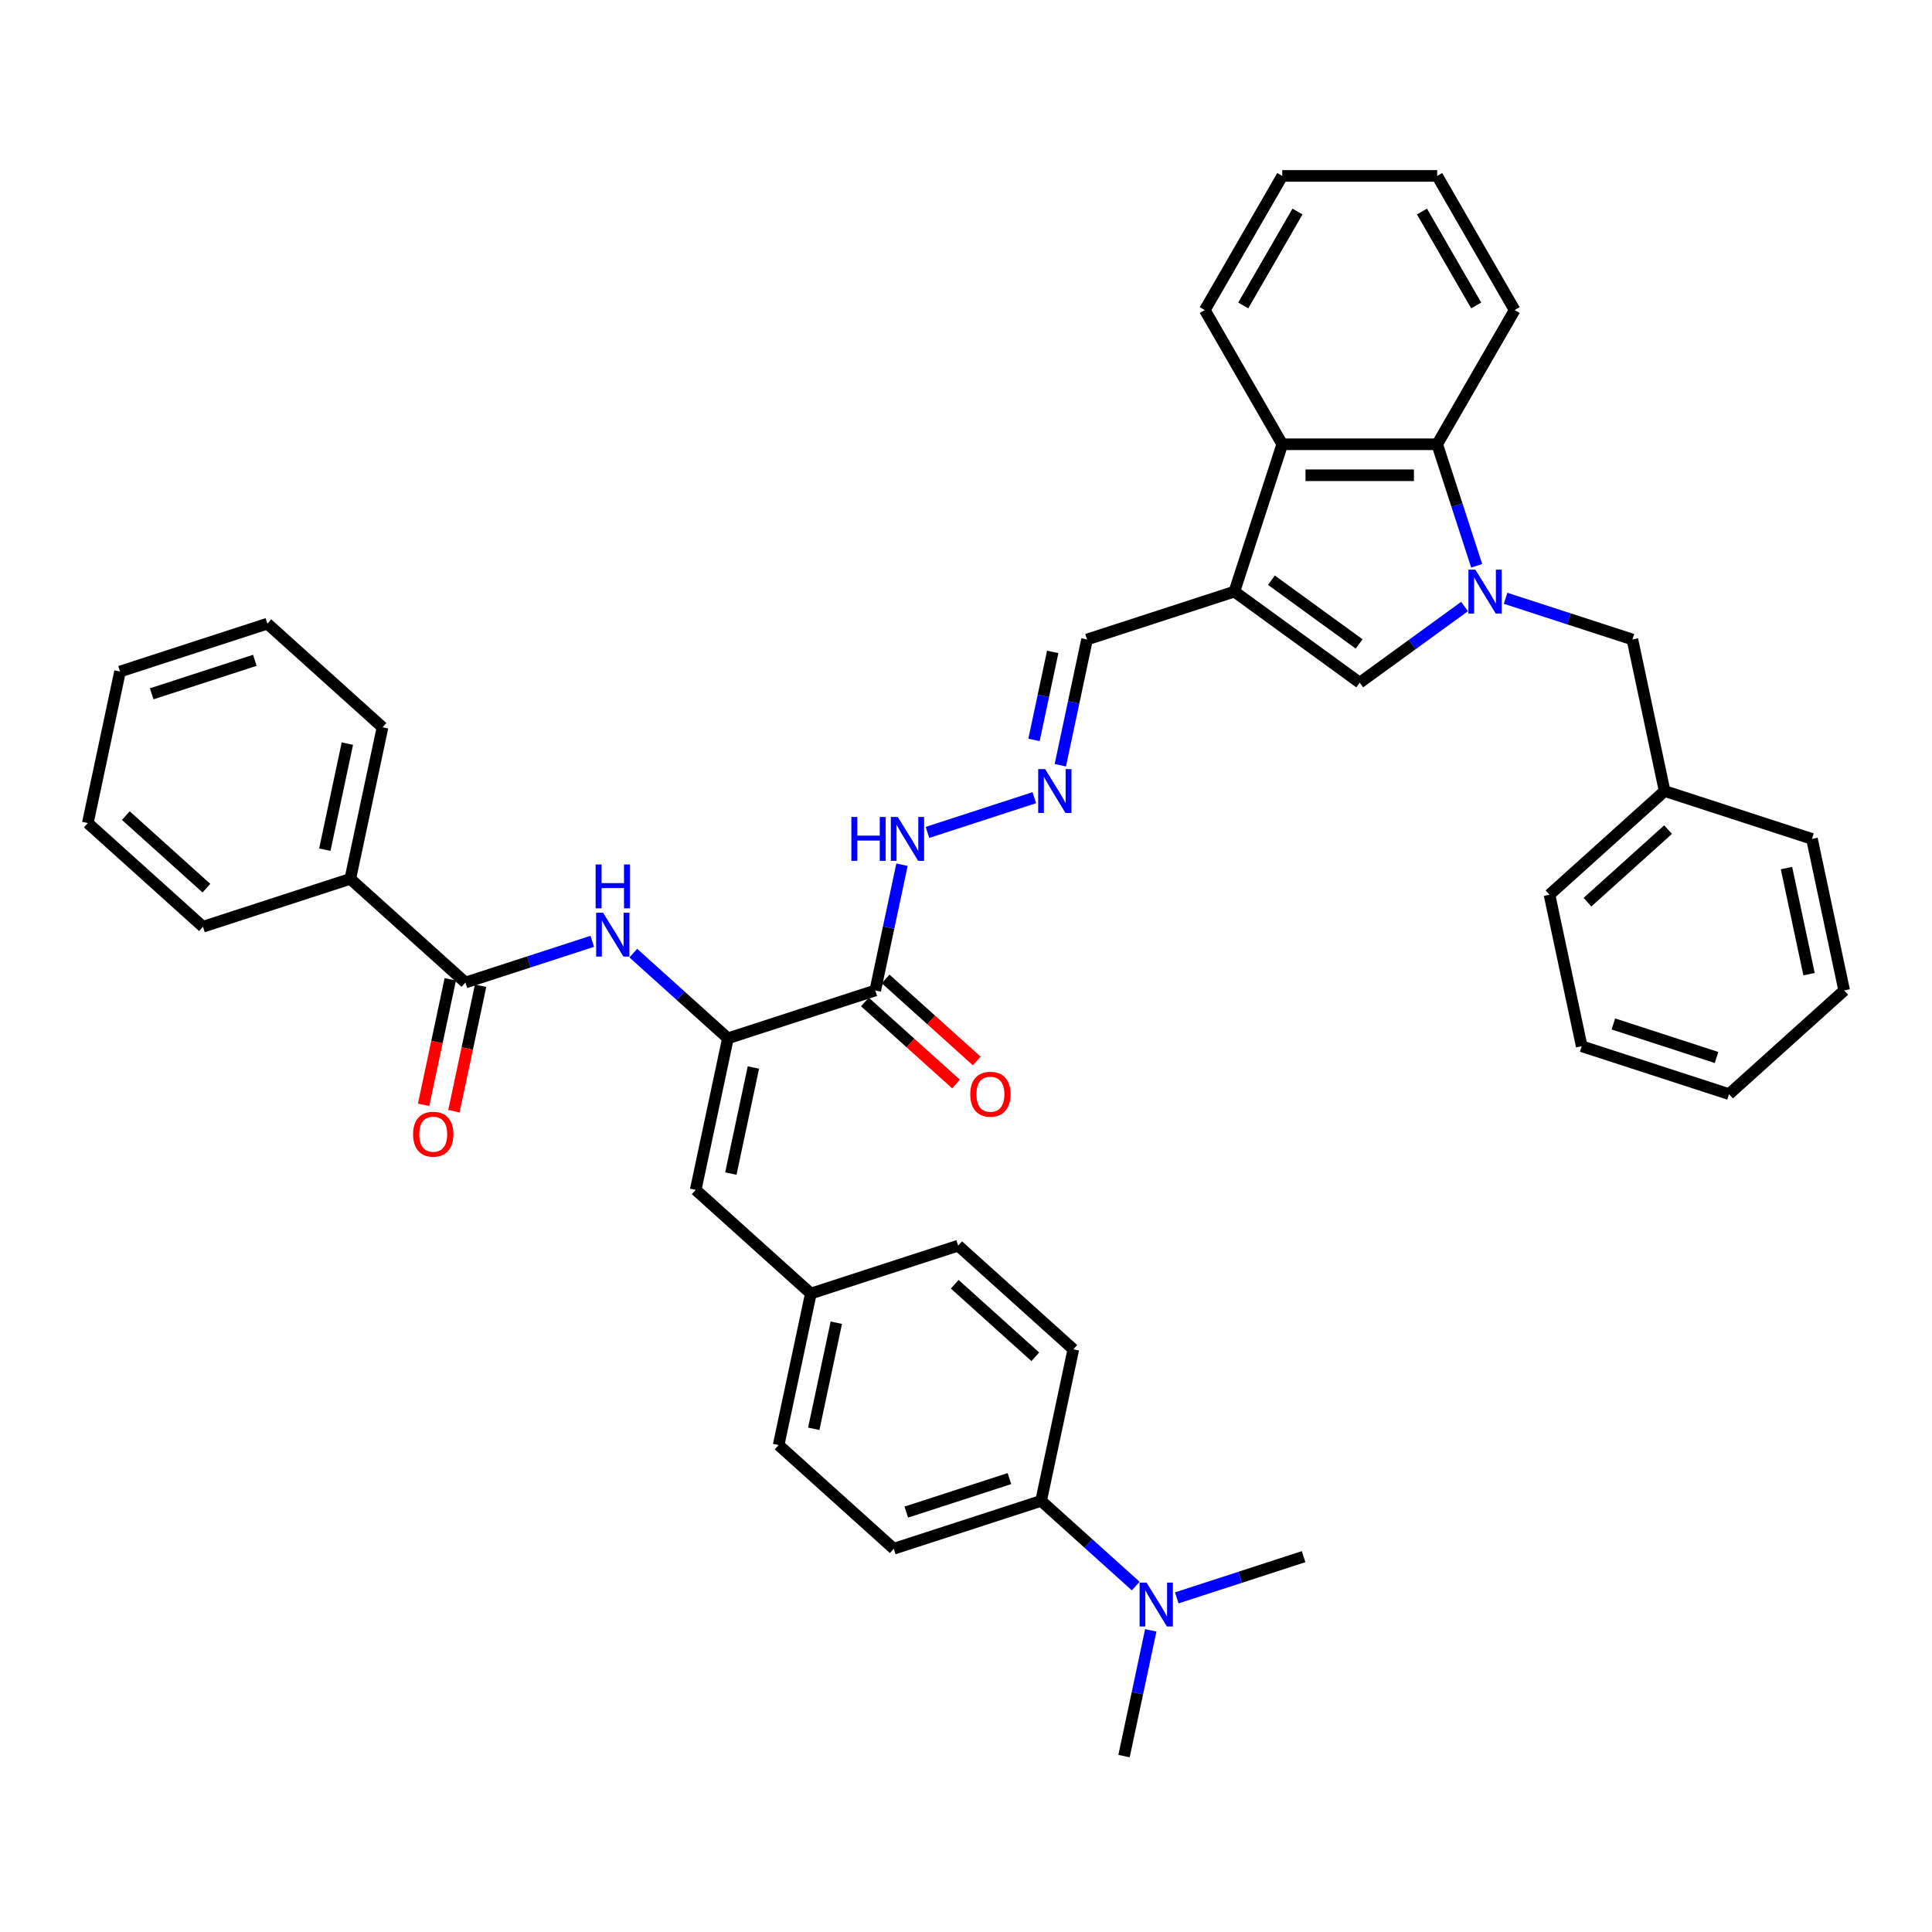 <?xml version='1.0' encoding='iso-8859-1'?>
<svg version='1.1' baseProfile='full'
              xmlns='http://www.w3.org/2000/svg'
                      xmlns:rdkit='http://www.rdkit.org/xml'
                      xmlns:xlink='http://www.w3.org/1999/xlink'
                  xml:space='preserve'
width='1000px' height='1000px' viewBox='0 0 1000 1000'>
<!-- END OF HEADER -->
<rect style='opacity:1.0;fill:#FFFFFF;stroke:none' width='1000' height='1000' x='0' y='0'> </rect>
<path class='bond-1' d='M 758.049,313.929 L 730.92,333.64' style='fill:none;fill-rule:evenodd;stroke:#0000FF;stroke-width:6px;stroke-linecap:butt;stroke-linejoin:miter;stroke-opacity:1' />
<path class='bond-1' d='M 730.92,333.64 L 703.791,353.351' style='fill:none;fill-rule:evenodd;stroke:#000000;stroke-width:6px;stroke-linecap:butt;stroke-linejoin:miter;stroke-opacity:1' />
<path class='bond-3' d='M 764.326,292.855 L 754.106,261.402' style='fill:none;fill-rule:evenodd;stroke:#0000FF;stroke-width:6px;stroke-linecap:butt;stroke-linejoin:miter;stroke-opacity:1' />
<path class='bond-3' d='M 754.106,261.402 L 743.886,229.949' style='fill:none;fill-rule:evenodd;stroke:#000000;stroke-width:6px;stroke-linecap:butt;stroke-linejoin:miter;stroke-opacity:1' />
<path class='bond-9' d='M 779.284,309.665 L 812.109,320.33' style='fill:none;fill-rule:evenodd;stroke:#0000FF;stroke-width:6px;stroke-linecap:butt;stroke-linejoin:miter;stroke-opacity:1' />
<path class='bond-9' d='M 812.109,320.33 L 844.933,330.996' style='fill:none;fill-rule:evenodd;stroke:#000000;stroke-width:6px;stroke-linecap:butt;stroke-linejoin:miter;stroke-opacity:1' />
<path class='bond-0' d='M 638.914,306.215 L 703.791,353.351' style='fill:none;fill-rule:evenodd;stroke:#000000;stroke-width:6px;stroke-linecap:butt;stroke-linejoin:miter;stroke-opacity:1' />
<path class='bond-0' d='M 658.073,300.31 L 703.486,333.305' style='fill:none;fill-rule:evenodd;stroke:#000000;stroke-width:6px;stroke-linecap:butt;stroke-linejoin:miter;stroke-opacity:1' />
<path class='bond-11' d='M 638.914,306.215 L 562.648,330.996' style='fill:none;fill-rule:evenodd;stroke:#000000;stroke-width:6px;stroke-linecap:butt;stroke-linejoin:miter;stroke-opacity:1' />
<path class='bond-40' d='M 638.914,306.215 L 663.695,229.949' style='fill:none;fill-rule:evenodd;stroke:#000000;stroke-width:6px;stroke-linecap:butt;stroke-linejoin:miter;stroke-opacity:1' />
<path class='bond-2' d='M 376.769,537.435 L 453.036,512.654' style='fill:none;fill-rule:evenodd;stroke:#000000;stroke-width:6px;stroke-linecap:butt;stroke-linejoin:miter;stroke-opacity:1' />
<path class='bond-6' d='M 376.769,537.435 L 352.281,515.385' style='fill:none;fill-rule:evenodd;stroke:#000000;stroke-width:6px;stroke-linecap:butt;stroke-linejoin:miter;stroke-opacity:1' />
<path class='bond-6' d='M 352.281,515.385 L 327.793,493.336' style='fill:none;fill-rule:evenodd;stroke:#0000FF;stroke-width:6px;stroke-linecap:butt;stroke-linejoin:miter;stroke-opacity:1' />
<path class='bond-8' d='M 376.769,537.435 L 360.096,615.874' style='fill:none;fill-rule:evenodd;stroke:#000000;stroke-width:6px;stroke-linecap:butt;stroke-linejoin:miter;stroke-opacity:1' />
<path class='bond-8' d='M 389.956,552.535 L 378.285,607.443' style='fill:none;fill-rule:evenodd;stroke:#000000;stroke-width:6px;stroke-linecap:butt;stroke-linejoin:miter;stroke-opacity:1' />
<path class='bond-5' d='M 743.886,229.949 L 663.695,229.949' style='fill:none;fill-rule:evenodd;stroke:#000000;stroke-width:6px;stroke-linecap:butt;stroke-linejoin:miter;stroke-opacity:1' />
<path class='bond-5' d='M 731.858,245.987 L 675.724,245.987' style='fill:none;fill-rule:evenodd;stroke:#000000;stroke-width:6px;stroke-linecap:butt;stroke-linejoin:miter;stroke-opacity:1' />
<path class='bond-24' d='M 743.886,229.949 L 783.982,160.501' style='fill:none;fill-rule:evenodd;stroke:#000000;stroke-width:6px;stroke-linecap:butt;stroke-linejoin:miter;stroke-opacity:1' />
<path class='bond-4' d='M 453.036,512.654 L 459.952,480.115' style='fill:none;fill-rule:evenodd;stroke:#000000;stroke-width:6px;stroke-linecap:butt;stroke-linejoin:miter;stroke-opacity:1' />
<path class='bond-4' d='M 459.952,480.115 L 466.869,447.575' style='fill:none;fill-rule:evenodd;stroke:#0000FF;stroke-width:6px;stroke-linecap:butt;stroke-linejoin:miter;stroke-opacity:1' />
<path class='bond-14' d='M 447.67,518.614 L 471.252,539.847' style='fill:none;fill-rule:evenodd;stroke:#000000;stroke-width:6px;stroke-linecap:butt;stroke-linejoin:miter;stroke-opacity:1' />
<path class='bond-14' d='M 471.252,539.847 L 494.834,561.08' style='fill:none;fill-rule:evenodd;stroke:#FF0000;stroke-width:6px;stroke-linecap:butt;stroke-linejoin:miter;stroke-opacity:1' />
<path class='bond-14' d='M 458.402,506.695 L 481.984,527.928' style='fill:none;fill-rule:evenodd;stroke:#000000;stroke-width:6px;stroke-linecap:butt;stroke-linejoin:miter;stroke-opacity:1' />
<path class='bond-14' d='M 481.984,527.928 L 505.566,549.162' style='fill:none;fill-rule:evenodd;stroke:#FF0000;stroke-width:6px;stroke-linecap:butt;stroke-linejoin:miter;stroke-opacity:1' />
<path class='bond-25' d='M 663.695,229.949 L 623.599,160.501' style='fill:none;fill-rule:evenodd;stroke:#000000;stroke-width:6px;stroke-linecap:butt;stroke-linejoin:miter;stroke-opacity:1' />
<path class='bond-7' d='M 306.558,487.226 L 273.733,497.891' style='fill:none;fill-rule:evenodd;stroke:#0000FF;stroke-width:6px;stroke-linecap:butt;stroke-linejoin:miter;stroke-opacity:1' />
<path class='bond-7' d='M 273.733,497.891 L 240.909,508.557' style='fill:none;fill-rule:evenodd;stroke:#000000;stroke-width:6px;stroke-linecap:butt;stroke-linejoin:miter;stroke-opacity:1' />
<path class='bond-15' d='M 233.065,506.889 L 226.162,539.365' style='fill:none;fill-rule:evenodd;stroke:#000000;stroke-width:6px;stroke-linecap:butt;stroke-linejoin:miter;stroke-opacity:1' />
<path class='bond-15' d='M 226.162,539.365 L 219.259,571.84' style='fill:none;fill-rule:evenodd;stroke:#FF0000;stroke-width:6px;stroke-linecap:butt;stroke-linejoin:miter;stroke-opacity:1' />
<path class='bond-15' d='M 248.753,510.224 L 241.85,542.699' style='fill:none;fill-rule:evenodd;stroke:#000000;stroke-width:6px;stroke-linecap:butt;stroke-linejoin:miter;stroke-opacity:1' />
<path class='bond-15' d='M 241.85,542.699 L 234.947,575.175' style='fill:none;fill-rule:evenodd;stroke:#FF0000;stroke-width:6px;stroke-linecap:butt;stroke-linejoin:miter;stroke-opacity:1' />
<path class='bond-17' d='M 240.909,508.557 L 181.315,454.898' style='fill:none;fill-rule:evenodd;stroke:#000000;stroke-width:6px;stroke-linecap:butt;stroke-linejoin:miter;stroke-opacity:1' />
<path class='bond-18' d='M 360.096,615.874 L 419.69,669.532' style='fill:none;fill-rule:evenodd;stroke:#000000;stroke-width:6px;stroke-linecap:butt;stroke-linejoin:miter;stroke-opacity:1' />
<path class='bond-21' d='M 844.933,330.996 L 861.606,409.435' style='fill:none;fill-rule:evenodd;stroke:#000000;stroke-width:6px;stroke-linecap:butt;stroke-linejoin:miter;stroke-opacity:1' />
<path class='bond-10' d='M 548.815,396.075 L 555.731,363.535' style='fill:none;fill-rule:evenodd;stroke:#0000FF;stroke-width:6px;stroke-linecap:butt;stroke-linejoin:miter;stroke-opacity:1' />
<path class='bond-10' d='M 555.731,363.535 L 562.648,330.996' style='fill:none;fill-rule:evenodd;stroke:#000000;stroke-width:6px;stroke-linecap:butt;stroke-linejoin:miter;stroke-opacity:1' />
<path class='bond-10' d='M 535.202,382.978 L 540.044,360.201' style='fill:none;fill-rule:evenodd;stroke:#0000FF;stroke-width:6px;stroke-linecap:butt;stroke-linejoin:miter;stroke-opacity:1' />
<path class='bond-10' d='M 540.044,360.201 L 544.885,337.423' style='fill:none;fill-rule:evenodd;stroke:#000000;stroke-width:6px;stroke-linecap:butt;stroke-linejoin:miter;stroke-opacity:1' />
<path class='bond-12' d='M 535.358,412.885 L 480.047,430.856' style='fill:none;fill-rule:evenodd;stroke:#0000FF;stroke-width:6px;stroke-linecap:butt;stroke-linejoin:miter;stroke-opacity:1' />
<path class='bond-13' d='M 538.878,776.849 L 462.611,801.63' style='fill:none;fill-rule:evenodd;stroke:#000000;stroke-width:6px;stroke-linecap:butt;stroke-linejoin:miter;stroke-opacity:1' />
<path class='bond-13' d='M 522.482,765.313 L 469.095,782.66' style='fill:none;fill-rule:evenodd;stroke:#000000;stroke-width:6px;stroke-linecap:butt;stroke-linejoin:miter;stroke-opacity:1' />
<path class='bond-16' d='M 538.878,776.849 L 563.366,798.899' style='fill:none;fill-rule:evenodd;stroke:#000000;stroke-width:6px;stroke-linecap:butt;stroke-linejoin:miter;stroke-opacity:1' />
<path class='bond-16' d='M 563.366,798.899 L 587.854,820.948' style='fill:none;fill-rule:evenodd;stroke:#0000FF;stroke-width:6px;stroke-linecap:butt;stroke-linejoin:miter;stroke-opacity:1' />
<path class='bond-43' d='M 538.878,776.849 L 555.551,698.41' style='fill:none;fill-rule:evenodd;stroke:#000000;stroke-width:6px;stroke-linecap:butt;stroke-linejoin:miter;stroke-opacity:1' />
<path class='bond-26' d='M 595.632,843.868 L 588.716,876.407' style='fill:none;fill-rule:evenodd;stroke:#0000FF;stroke-width:6px;stroke-linecap:butt;stroke-linejoin:miter;stroke-opacity:1' />
<path class='bond-26' d='M 588.716,876.407 L 581.799,908.947' style='fill:none;fill-rule:evenodd;stroke:#000000;stroke-width:6px;stroke-linecap:butt;stroke-linejoin:miter;stroke-opacity:1' />
<path class='bond-27' d='M 609.089,827.058 L 641.914,816.393' style='fill:none;fill-rule:evenodd;stroke:#0000FF;stroke-width:6px;stroke-linecap:butt;stroke-linejoin:miter;stroke-opacity:1' />
<path class='bond-27' d='M 641.914,816.393 L 674.738,805.727' style='fill:none;fill-rule:evenodd;stroke:#000000;stroke-width:6px;stroke-linecap:butt;stroke-linejoin:miter;stroke-opacity:1' />
<path class='bond-28' d='M 181.315,454.898 L 197.988,376.459' style='fill:none;fill-rule:evenodd;stroke:#000000;stroke-width:6px;stroke-linecap:butt;stroke-linejoin:miter;stroke-opacity:1' />
<path class='bond-28' d='M 168.128,439.798 L 179.799,384.891' style='fill:none;fill-rule:evenodd;stroke:#000000;stroke-width:6px;stroke-linecap:butt;stroke-linejoin:miter;stroke-opacity:1' />
<path class='bond-29' d='M 181.315,454.898 L 105.048,479.679' style='fill:none;fill-rule:evenodd;stroke:#000000;stroke-width:6px;stroke-linecap:butt;stroke-linejoin:miter;stroke-opacity:1' />
<path class='bond-22' d='M 419.69,669.532 L 495.957,644.752' style='fill:none;fill-rule:evenodd;stroke:#000000;stroke-width:6px;stroke-linecap:butt;stroke-linejoin:miter;stroke-opacity:1' />
<path class='bond-23' d='M 419.69,669.532 L 403.018,747.971' style='fill:none;fill-rule:evenodd;stroke:#000000;stroke-width:6px;stroke-linecap:butt;stroke-linejoin:miter;stroke-opacity:1' />
<path class='bond-23' d='M 432.877,684.633 L 421.206,739.54' style='fill:none;fill-rule:evenodd;stroke:#000000;stroke-width:6px;stroke-linecap:butt;stroke-linejoin:miter;stroke-opacity:1' />
<path class='bond-19' d='M 555.551,698.41 L 495.957,644.752' style='fill:none;fill-rule:evenodd;stroke:#000000;stroke-width:6px;stroke-linecap:butt;stroke-linejoin:miter;stroke-opacity:1' />
<path class='bond-19' d='M 535.88,702.28 L 494.164,664.719' style='fill:none;fill-rule:evenodd;stroke:#000000;stroke-width:6px;stroke-linecap:butt;stroke-linejoin:miter;stroke-opacity:1' />
<path class='bond-20' d='M 462.611,801.63 L 403.018,747.971' style='fill:none;fill-rule:evenodd;stroke:#000000;stroke-width:6px;stroke-linecap:butt;stroke-linejoin:miter;stroke-opacity:1' />
<path class='bond-30' d='M 861.606,409.435 L 802.012,463.093' style='fill:none;fill-rule:evenodd;stroke:#000000;stroke-width:6px;stroke-linecap:butt;stroke-linejoin:miter;stroke-opacity:1' />
<path class='bond-30' d='M 863.399,429.402 L 821.683,466.963' style='fill:none;fill-rule:evenodd;stroke:#000000;stroke-width:6px;stroke-linecap:butt;stroke-linejoin:miter;stroke-opacity:1' />
<path class='bond-31' d='M 861.606,409.435 L 937.873,434.215' style='fill:none;fill-rule:evenodd;stroke:#000000;stroke-width:6px;stroke-linecap:butt;stroke-linejoin:miter;stroke-opacity:1' />
<path class='bond-33' d='M 783.982,160.501 L 743.886,91.053' style='fill:none;fill-rule:evenodd;stroke:#000000;stroke-width:6px;stroke-linecap:butt;stroke-linejoin:miter;stroke-opacity:1' />
<path class='bond-33' d='M 764.078,158.103 L 736.011,109.489' style='fill:none;fill-rule:evenodd;stroke:#000000;stroke-width:6px;stroke-linecap:butt;stroke-linejoin:miter;stroke-opacity:1' />
<path class='bond-41' d='M 623.599,160.501 L 663.695,91.053' style='fill:none;fill-rule:evenodd;stroke:#000000;stroke-width:6px;stroke-linecap:butt;stroke-linejoin:miter;stroke-opacity:1' />
<path class='bond-41' d='M 643.503,158.103 L 671.57,109.489' style='fill:none;fill-rule:evenodd;stroke:#000000;stroke-width:6px;stroke-linecap:butt;stroke-linejoin:miter;stroke-opacity:1' />
<path class='bond-35' d='M 197.988,376.459 L 138.394,322.801' style='fill:none;fill-rule:evenodd;stroke:#000000;stroke-width:6px;stroke-linecap:butt;stroke-linejoin:miter;stroke-opacity:1' />
<path class='bond-34' d='M 105.048,479.679 L 45.455,426.02' style='fill:none;fill-rule:evenodd;stroke:#000000;stroke-width:6px;stroke-linecap:butt;stroke-linejoin:miter;stroke-opacity:1' />
<path class='bond-34' d='M 106.841,459.711 L 65.125,422.15' style='fill:none;fill-rule:evenodd;stroke:#000000;stroke-width:6px;stroke-linecap:butt;stroke-linejoin:miter;stroke-opacity:1' />
<path class='bond-36' d='M 802.012,463.093 L 818.685,541.532' style='fill:none;fill-rule:evenodd;stroke:#000000;stroke-width:6px;stroke-linecap:butt;stroke-linejoin:miter;stroke-opacity:1' />
<path class='bond-37' d='M 937.873,434.215 L 954.545,512.654' style='fill:none;fill-rule:evenodd;stroke:#000000;stroke-width:6px;stroke-linecap:butt;stroke-linejoin:miter;stroke-opacity:1' />
<path class='bond-37' d='M 924.686,449.316 L 936.357,504.223' style='fill:none;fill-rule:evenodd;stroke:#000000;stroke-width:6px;stroke-linecap:butt;stroke-linejoin:miter;stroke-opacity:1' />
<path class='bond-32' d='M 663.695,91.053 L 743.886,91.053' style='fill:none;fill-rule:evenodd;stroke:#000000;stroke-width:6px;stroke-linecap:butt;stroke-linejoin:miter;stroke-opacity:1' />
<path class='bond-38' d='M 45.455,426.02 L 62.127,347.581' style='fill:none;fill-rule:evenodd;stroke:#000000;stroke-width:6px;stroke-linecap:butt;stroke-linejoin:miter;stroke-opacity:1' />
<path class='bond-44' d='M 138.394,322.801 L 62.127,347.581' style='fill:none;fill-rule:evenodd;stroke:#000000;stroke-width:6px;stroke-linecap:butt;stroke-linejoin:miter;stroke-opacity:1' />
<path class='bond-44' d='M 131.91,341.771 L 78.523,359.117' style='fill:none;fill-rule:evenodd;stroke:#000000;stroke-width:6px;stroke-linecap:butt;stroke-linejoin:miter;stroke-opacity:1' />
<path class='bond-42' d='M 818.685,541.532 L 894.952,566.313' style='fill:none;fill-rule:evenodd;stroke:#000000;stroke-width:6px;stroke-linecap:butt;stroke-linejoin:miter;stroke-opacity:1' />
<path class='bond-42' d='M 835.081,529.996 L 888.468,547.342' style='fill:none;fill-rule:evenodd;stroke:#000000;stroke-width:6px;stroke-linecap:butt;stroke-linejoin:miter;stroke-opacity:1' />
<path class='bond-39' d='M 954.545,512.654 L 894.952,566.313' style='fill:none;fill-rule:evenodd;stroke:#000000;stroke-width:6px;stroke-linecap:butt;stroke-linejoin:miter;stroke-opacity:1' />
<path  class='atom-0' d='M 763.647 294.86
L 771.089 306.889
Q 771.826 308.076, 773.013 310.225
Q 774.2 312.374, 774.264 312.502
L 774.264 294.86
L 777.279 294.86
L 777.279 317.57
L 774.168 317.57
L 766.181 304.419
Q 765.251 302.879, 764.256 301.115
Q 763.294 299.351, 763.005 298.805
L 763.005 317.57
L 760.054 317.57
L 760.054 294.86
L 763.647 294.86
' fill='#0000FF'/>
<path  class='atom-7' d='M 312.155 472.421
L 319.597 484.45
Q 320.335 485.637, 321.522 487.786
Q 322.709 489.935, 322.773 490.063
L 322.773 472.421
L 325.788 472.421
L 325.788 495.131
L 322.677 495.131
L 314.689 481.98
Q 313.759 480.44, 312.765 478.676
Q 311.803 476.912, 311.514 476.367
L 311.514 495.131
L 308.563 495.131
L 308.563 472.421
L 312.155 472.421
' fill='#0000FF'/>
<path  class='atom-7' d='M 308.29 447.44
L 311.37 447.44
L 311.37 457.095
L 322.981 457.095
L 322.981 447.44
L 326.061 447.44
L 326.061 470.15
L 322.981 470.15
L 322.981 459.661
L 311.37 459.661
L 311.37 470.15
L 308.29 470.15
L 308.29 447.44
' fill='#0000FF'/>
<path  class='atom-11' d='M 540.955 398.08
L 548.397 410.108
Q 549.135 411.295, 550.321 413.444
Q 551.508 415.593, 551.572 415.722
L 551.572 398.08
L 554.588 398.08
L 554.588 420.79
L 551.476 420.79
L 543.489 407.638
Q 542.559 406.099, 541.565 404.335
Q 540.602 402.57, 540.314 402.025
L 540.314 420.79
L 537.363 420.79
L 537.363 398.08
L 540.955 398.08
' fill='#0000FF'/>
<path  class='atom-13' d='M 440.663 422.86
L 443.743 422.86
L 443.743 432.515
L 455.354 432.515
L 455.354 422.86
L 458.434 422.86
L 458.434 445.57
L 455.354 445.57
L 455.354 435.081
L 443.743 435.081
L 443.743 445.57
L 440.663 445.57
L 440.663 422.86
' fill='#0000FF'/>
<path  class='atom-13' d='M 464.689 422.86
L 472.13 434.889
Q 472.868 436.076, 474.055 438.225
Q 475.242 440.374, 475.306 440.502
L 475.306 422.86
L 478.321 422.86
L 478.321 445.57
L 475.21 445.57
L 467.223 432.419
Q 466.292 430.879, 465.298 429.115
Q 464.336 427.351, 464.047 426.806
L 464.047 445.57
L 461.096 445.57
L 461.096 422.86
L 464.689 422.86
' fill='#0000FF'/>
<path  class='atom-15' d='M 502.205 566.377
Q 502.205 560.924, 504.899 557.877
Q 507.594 554.829, 512.63 554.829
Q 517.666 554.829, 520.36 557.877
Q 523.055 560.924, 523.055 566.377
Q 523.055 571.894, 520.328 575.038
Q 517.601 578.149, 512.63 578.149
Q 507.626 578.149, 504.899 575.038
Q 502.205 571.926, 502.205 566.377
M 512.63 575.583
Q 516.094 575.583, 517.954 573.273
Q 519.847 570.932, 519.847 566.377
Q 519.847 561.918, 517.954 559.673
Q 516.094 557.396, 512.63 557.396
Q 509.165 557.396, 507.273 559.641
Q 505.412 561.886, 505.412 566.377
Q 505.412 570.964, 507.273 573.273
Q 509.165 575.583, 512.63 575.583
' fill='#FF0000'/>
<path  class='atom-16' d='M 213.811 587.06
Q 213.811 581.607, 216.506 578.56
Q 219.2 575.512, 224.236 575.512
Q 229.272 575.512, 231.967 578.56
Q 234.661 581.607, 234.661 587.06
Q 234.661 592.577, 231.934 595.721
Q 229.208 598.832, 224.236 598.832
Q 219.232 598.832, 216.506 595.721
Q 213.811 592.609, 213.811 587.06
M 224.236 596.266
Q 227.7 596.266, 229.561 593.956
Q 231.453 591.615, 231.453 587.06
Q 231.453 582.601, 229.561 580.356
Q 227.7 578.079, 224.236 578.079
Q 220.772 578.079, 218.879 580.324
Q 217.019 582.569, 217.019 587.06
Q 217.019 591.647, 218.879 593.956
Q 220.772 596.266, 224.236 596.266
' fill='#FF0000'/>
<path  class='atom-17' d='M 593.452 819.153
L 600.894 831.182
Q 601.631 832.368, 602.818 834.518
Q 604.005 836.667, 604.069 836.795
L 604.069 819.153
L 607.084 819.153
L 607.084 841.863
L 603.973 841.863
L 595.986 828.712
Q 595.056 827.172, 594.061 825.408
Q 593.099 823.644, 592.81 823.098
L 592.81 841.863
L 589.859 841.863
L 589.859 819.153
L 593.452 819.153
' fill='#0000FF'/>
</svg>
